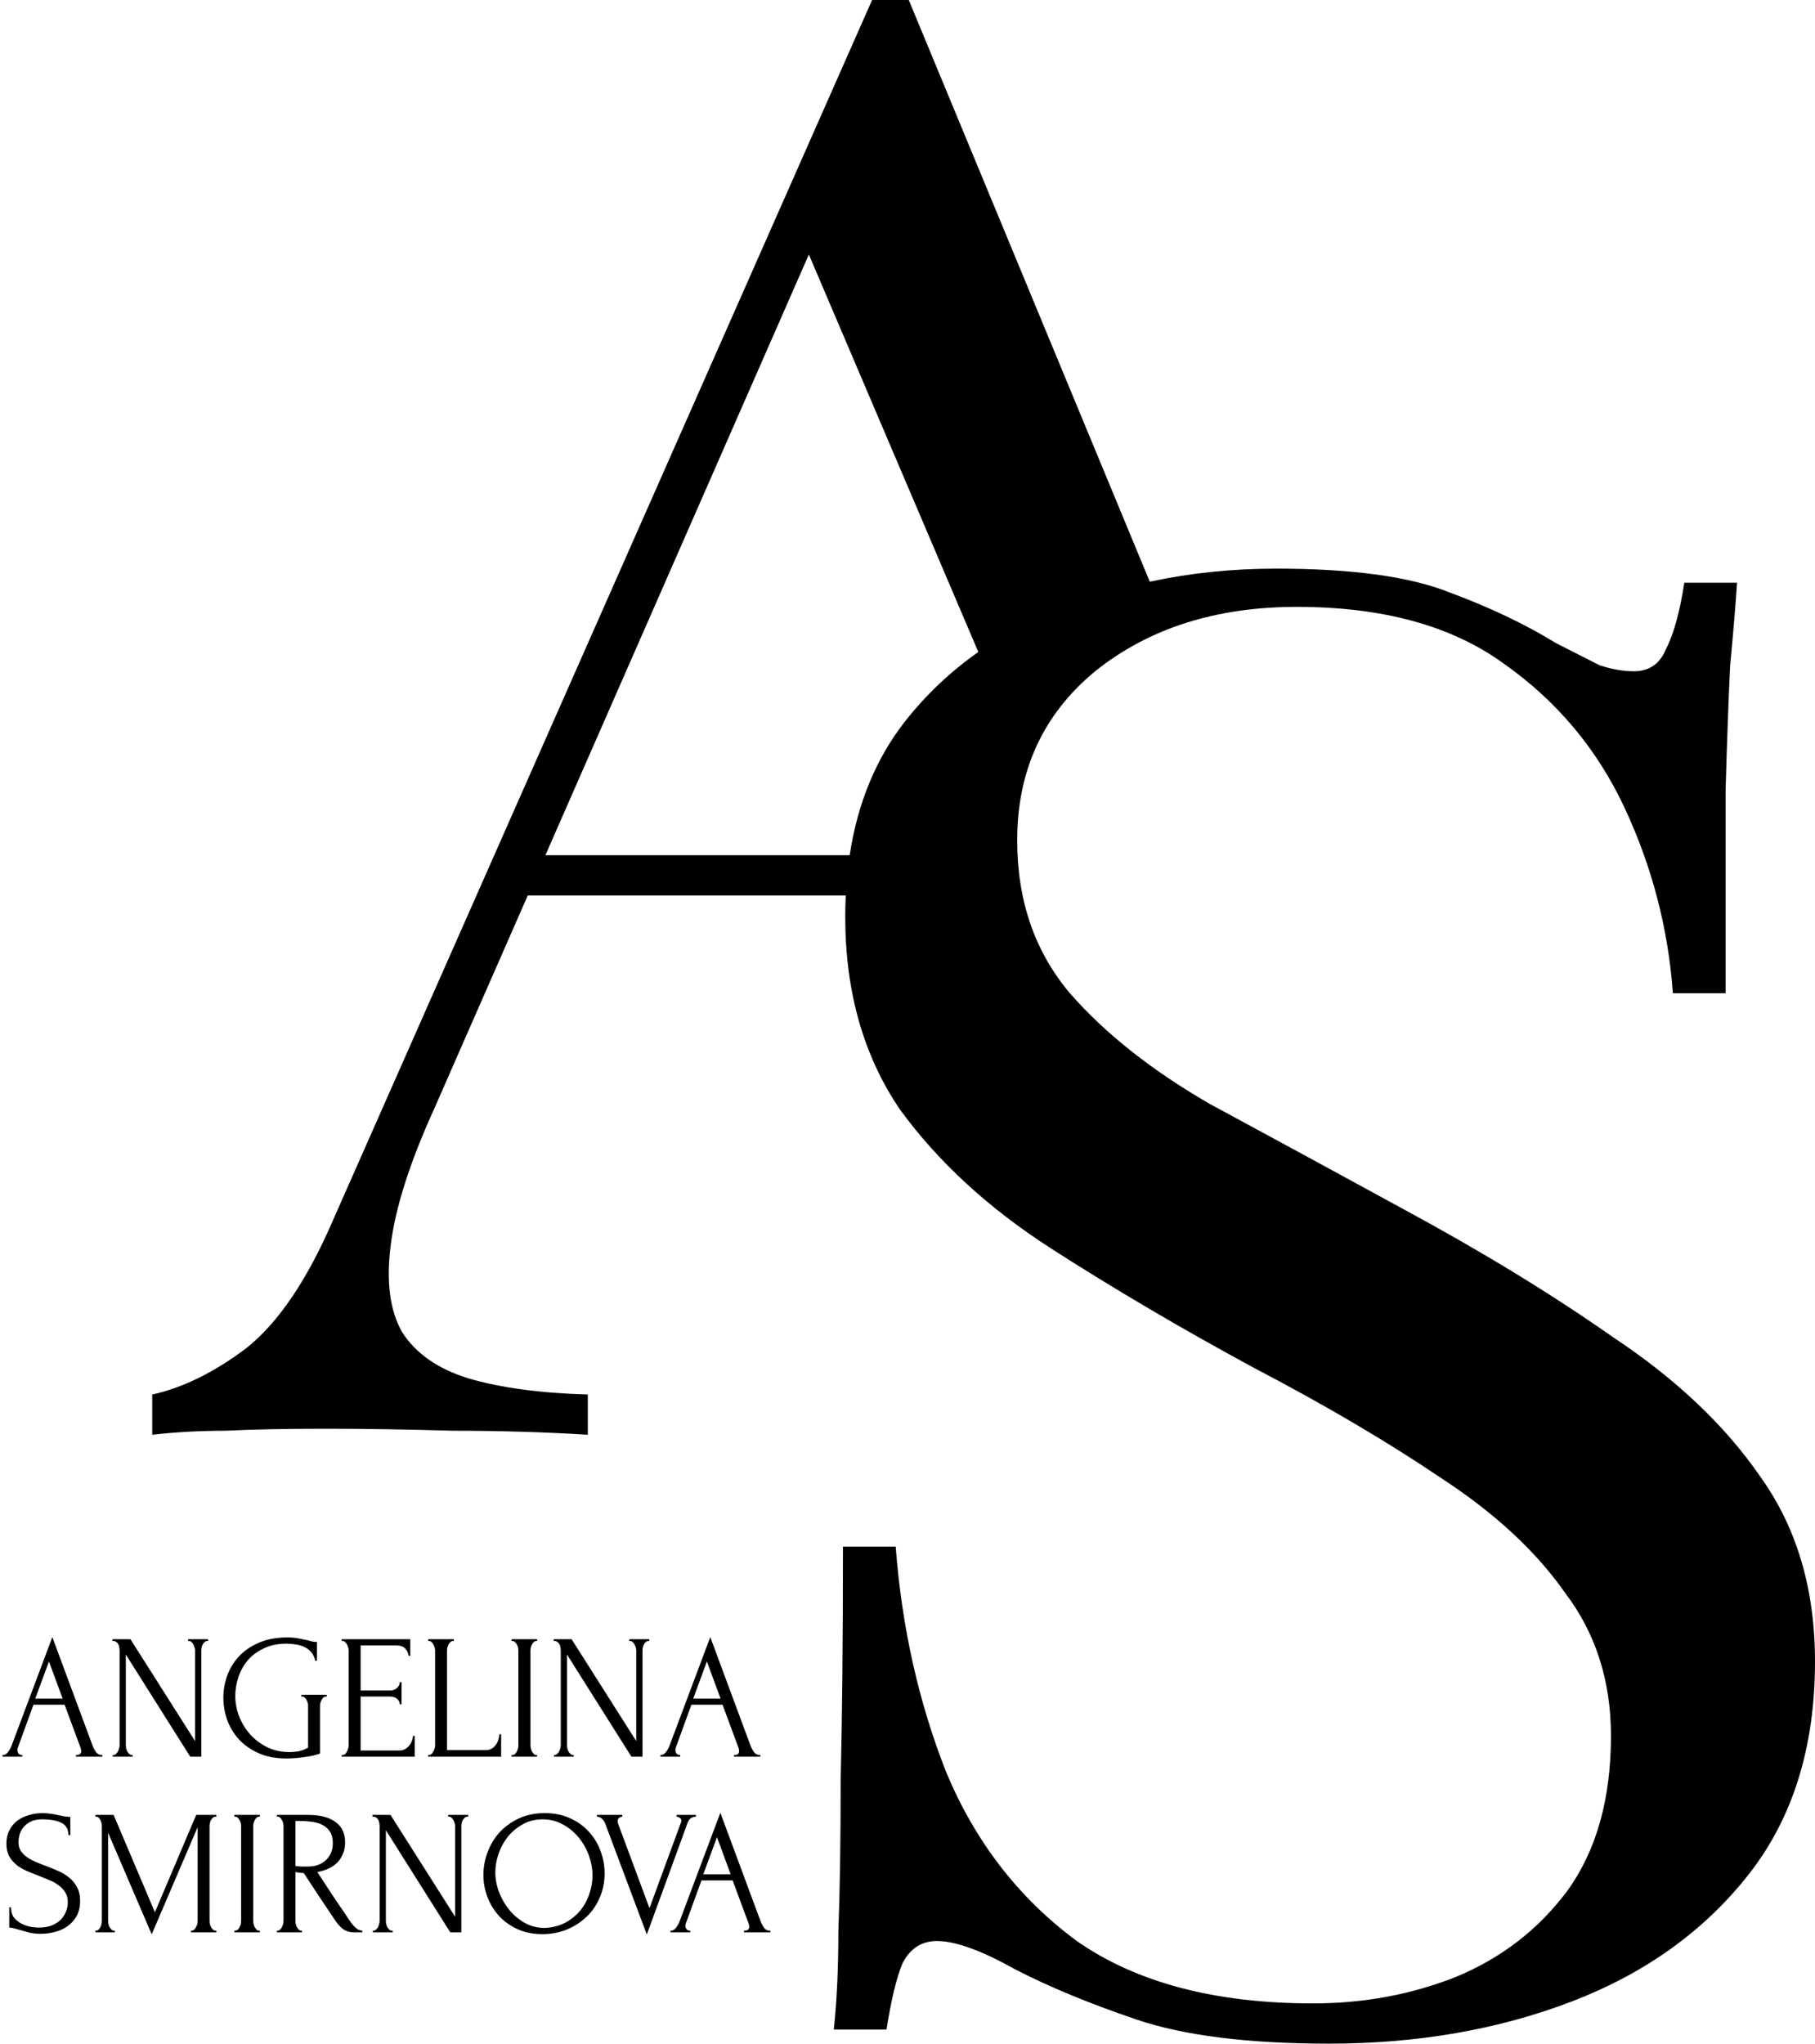 <?xml version="1.0" encoding="UTF-8"?> <svg xmlns="http://www.w3.org/2000/svg" width="310" height="349" viewBox="0 0 310 349" fill="none"><path d="M12.982 299.696H13.134C13.62 299.696 13.863 299.473 13.863 299.027C13.863 298.865 13.833 298.693 13.772 298.51L11.036 291.123H5.716L3.071 298.389C3.01 298.551 2.979 298.703 2.979 298.845C2.979 299.108 3.05 299.321 3.192 299.483C3.334 299.625 3.486 299.696 3.648 299.696H3.8V300H0.426V299.696H0.578C0.841 299.696 1.094 299.544 1.338 299.24C1.601 298.916 1.814 298.541 1.976 298.115L8.938 279.57L15.748 297.933C15.89 298.338 16.083 298.733 16.326 299.118C16.59 299.503 16.924 299.696 17.329 299.696H17.481V300H12.982V299.696ZM6.02 290.089H10.702L8.361 283.735L6.02 290.089ZM22.493 299.696H22.645V300H19.27V299.696H19.422C19.564 299.696 19.696 299.635 19.817 299.514C19.959 299.392 20.071 299.25 20.152 299.088C20.233 298.926 20.294 298.754 20.334 298.571C20.395 298.368 20.426 298.186 20.426 298.024V281.819C20.426 281.678 20.405 281.515 20.365 281.333C20.345 281.151 20.294 280.978 20.213 280.816C20.132 280.654 20.02 280.522 19.878 280.421C19.736 280.299 19.564 280.239 19.361 280.239H19.209V279.935H22.28L33.316 297.325V281.819C33.316 281.678 33.286 281.515 33.225 281.333C33.184 281.151 33.113 280.978 33.012 280.816C32.931 280.654 32.83 280.522 32.708 280.421C32.587 280.299 32.445 280.239 32.282 280.239H32.13V279.935H35.535V280.239H35.383C35.221 280.239 35.079 280.299 34.958 280.421C34.836 280.522 34.725 280.654 34.623 280.816C34.542 280.978 34.481 281.151 34.441 281.333C34.401 281.515 34.38 281.678 34.38 281.819V300H32.495L21.49 282.549V298.024C21.49 298.186 21.51 298.368 21.55 298.571C21.591 298.754 21.652 298.926 21.733 299.088C21.834 299.25 21.946 299.392 22.067 299.514C22.189 299.635 22.331 299.696 22.493 299.696ZM51.464 289.42H55.812V289.724H55.66C55.498 289.724 55.356 289.785 55.234 289.906C55.112 290.008 55.011 290.14 54.93 290.302C54.849 290.464 54.778 290.636 54.717 290.819C54.677 291.001 54.656 291.163 54.656 291.305V299.453C54.291 299.595 53.876 299.716 53.41 299.818C52.944 299.919 52.457 300 51.95 300.061C51.444 300.142 50.927 300.203 50.4 300.243C49.873 300.284 49.387 300.304 48.941 300.304C47.117 300.304 45.526 300 44.168 299.392C42.81 298.784 41.685 297.993 40.793 297.021C39.901 296.027 39.232 294.913 38.786 293.676C38.361 292.44 38.148 291.193 38.148 289.937C38.148 288.68 38.361 287.434 38.786 286.197C39.232 284.961 39.901 283.856 40.793 282.884C41.705 281.911 42.84 281.13 44.198 280.543C45.576 279.935 47.208 279.63 49.093 279.63C49.802 279.63 50.461 279.691 51.069 279.813C51.677 279.935 52.214 280.046 52.68 280.147C52.944 280.208 53.167 280.269 53.349 280.33C53.552 280.37 53.724 280.391 53.866 280.391H54.139V283.613H53.836C53.714 282.985 53.471 282.478 53.106 282.093C52.761 281.708 52.356 281.414 51.89 281.211C51.424 281.009 50.927 280.877 50.4 280.816C49.893 280.735 49.417 280.695 48.971 280.695C47.451 280.695 46.134 280.968 45.019 281.515C43.904 282.042 42.992 282.732 42.283 283.583C41.573 284.434 41.046 285.397 40.702 286.471C40.357 287.525 40.185 288.579 40.185 289.633C40.185 290.808 40.408 291.974 40.854 293.129C41.3 294.264 41.928 295.288 42.739 296.2C43.549 297.092 44.522 297.821 45.657 298.389C46.813 298.936 48.09 299.21 49.488 299.21C49.873 299.21 50.349 299.169 50.917 299.088C51.484 298.987 52.052 298.774 52.619 298.449V291.305C52.619 291.163 52.599 291.001 52.559 290.819C52.518 290.636 52.447 290.464 52.346 290.302C52.265 290.14 52.163 290.008 52.042 289.906C51.92 289.785 51.778 289.724 51.616 289.724H51.464V289.42ZM58.372 299.696H58.524C58.687 299.696 58.828 299.645 58.95 299.544C59.072 299.422 59.173 299.28 59.254 299.118C59.355 298.956 59.426 298.784 59.467 298.601C59.528 298.419 59.558 298.247 59.558 298.085V281.819C59.558 281.678 59.528 281.515 59.467 281.333C59.426 281.151 59.355 280.978 59.254 280.816C59.173 280.654 59.072 280.522 58.95 280.421C58.828 280.299 58.687 280.239 58.524 280.239H58.372V279.935H70.077V282.762H69.773C69.733 282.296 69.55 281.89 69.226 281.546C68.902 281.181 68.395 280.999 67.706 280.999H61.595V288.69H66.642C67.108 288.69 67.493 288.548 67.797 288.265C68.121 287.981 68.283 287.647 68.283 287.261H68.588V291.062H68.283C68.283 290.697 68.131 290.383 67.827 290.119C67.523 289.856 67.128 289.724 66.642 289.724H61.595V298.936H68.253C68.638 298.936 68.973 298.845 69.256 298.662C69.54 298.48 69.773 298.267 69.956 298.024C70.158 297.76 70.3 297.487 70.381 297.203C70.483 296.899 70.533 296.646 70.533 296.443H70.837V300H58.372V299.696ZM73.128 299.696H73.28C73.442 299.696 73.584 299.645 73.706 299.544C73.827 299.422 73.929 299.28 74.01 299.118C74.111 298.956 74.182 298.784 74.223 298.601C74.283 298.419 74.314 298.247 74.314 298.085V281.819C74.314 281.678 74.283 281.515 74.223 281.333C74.182 281.151 74.111 280.978 74.01 280.816C73.929 280.654 73.827 280.522 73.706 280.421C73.584 280.299 73.442 280.239 73.28 280.239H73.128V279.935H77.506V280.239H77.354C77.192 280.239 77.05 280.299 76.928 280.421C76.807 280.522 76.705 280.654 76.624 280.816C76.543 280.978 76.472 281.151 76.412 281.333C76.371 281.515 76.351 281.678 76.351 281.819V298.875H83.009C83.394 298.875 83.728 298.784 84.012 298.601C84.296 298.419 84.529 298.196 84.711 297.933C84.914 297.649 85.056 297.355 85.137 297.051C85.238 296.727 85.289 296.433 85.289 296.169H85.593V300H73.128V299.696ZM87.382 279.935H91.73V280.239H91.578C91.436 280.239 91.304 280.299 91.182 280.421C91.061 280.522 90.959 280.654 90.878 280.816C90.797 280.958 90.726 281.13 90.665 281.333C90.625 281.515 90.605 281.678 90.605 281.819V298.024C90.605 298.186 90.625 298.368 90.665 298.571C90.706 298.754 90.767 298.926 90.848 299.088C90.949 299.25 91.05 299.392 91.152 299.514C91.273 299.635 91.415 299.696 91.578 299.696H91.73V300H87.382V299.696H87.534C87.696 299.696 87.838 299.645 87.96 299.544C88.081 299.422 88.183 299.28 88.264 299.118C88.365 298.936 88.436 298.754 88.477 298.571C88.517 298.368 88.537 298.186 88.537 298.024V281.819C88.537 281.678 88.517 281.515 88.477 281.333C88.436 281.151 88.365 280.978 88.264 280.816C88.183 280.654 88.081 280.522 87.96 280.421C87.838 280.299 87.696 280.239 87.534 280.239H87.382V279.935ZM97.845 299.696H97.997V300H94.623V299.696H94.775C94.917 299.696 95.048 299.635 95.17 299.514C95.312 299.392 95.423 299.25 95.504 299.088C95.585 298.926 95.646 298.754 95.687 298.571C95.748 298.368 95.778 298.186 95.778 298.024V281.819C95.778 281.678 95.758 281.515 95.717 281.333C95.697 281.151 95.646 280.978 95.565 280.816C95.484 280.654 95.373 280.522 95.231 280.421C95.089 280.299 94.917 280.239 94.714 280.239H94.562V279.935H97.632L108.669 297.325V281.819C108.669 281.678 108.638 281.515 108.577 281.333C108.537 281.151 108.466 280.978 108.365 280.816C108.283 280.654 108.182 280.522 108.061 280.421C107.939 280.299 107.797 280.239 107.635 280.239H107.483V279.935H110.888V280.239H110.736C110.574 280.239 110.432 280.299 110.31 280.421C110.189 280.522 110.077 280.654 109.976 280.816C109.895 280.978 109.834 281.151 109.793 281.333C109.753 281.515 109.733 281.678 109.733 281.819V300H107.848L96.842 282.549V298.024C96.842 298.186 96.862 298.368 96.903 298.571C96.943 298.754 97.004 298.926 97.085 299.088C97.187 299.25 97.298 299.392 97.42 299.514C97.541 299.635 97.683 299.696 97.845 299.696ZM125.357 299.696H125.509C125.996 299.696 126.239 299.473 126.239 299.027C126.239 298.865 126.209 298.693 126.148 298.51L123.411 291.123H118.091L115.446 298.389C115.385 298.551 115.355 298.703 115.355 298.845C115.355 299.108 115.426 299.321 115.568 299.483C115.71 299.625 115.862 299.696 116.024 299.696H116.176V300H112.801V299.696H112.953C113.217 299.696 113.47 299.544 113.713 299.24C113.977 298.916 114.189 298.541 114.352 298.115L121.314 279.57L128.124 297.933C128.266 298.338 128.458 298.733 128.701 299.118C128.965 299.503 129.299 299.696 129.705 299.696H129.857V300H125.357V299.696ZM118.395 290.089H123.077L120.736 283.735L118.395 290.089ZM13.681 324.619C13.681 325.632 13.478 326.504 13.073 327.233C12.668 327.943 12.141 328.52 11.492 328.966C10.864 329.412 10.144 329.737 9.333 329.939C8.543 330.142 7.753 330.243 6.962 330.243C6.151 330.243 5.452 330.162 4.864 330C4.277 329.838 3.739 329.686 3.253 329.544C2.929 329.443 2.635 329.362 2.371 329.301C2.108 329.22 1.844 329.179 1.581 329.179V325.713H1.885C1.885 326.483 2.077 327.102 2.463 327.568C2.868 328.014 3.334 328.358 3.861 328.601C4.388 328.845 4.915 329.007 5.442 329.088C5.969 329.149 6.354 329.179 6.597 329.179C7.469 329.179 8.219 329.058 8.847 328.814C9.475 328.551 9.992 328.216 10.398 327.811C10.803 327.385 11.097 326.919 11.279 326.413C11.482 325.906 11.583 325.389 11.583 324.862C11.583 324.193 11.441 323.636 11.158 323.19C10.874 322.724 10.499 322.318 10.033 321.974C9.587 321.629 9.07 321.335 8.482 321.092C7.894 320.849 7.297 320.606 6.688 320.362C5.999 320.099 5.32 319.825 4.652 319.542C3.983 319.258 3.385 318.913 2.858 318.508C2.331 318.082 1.905 317.586 1.581 317.018C1.257 316.43 1.094 315.711 1.094 314.86C1.094 313.968 1.267 313.198 1.611 312.549C1.956 311.88 2.412 311.333 2.979 310.907C3.567 310.482 4.226 310.168 4.956 309.965C5.705 309.742 6.466 309.63 7.236 309.63C7.763 309.63 8.259 309.671 8.725 309.752C9.192 309.813 9.638 309.894 10.063 309.995C10.408 310.076 10.742 310.147 11.066 310.208C11.391 310.249 11.705 310.269 12.009 310.269V313.4H11.705C11.664 312.346 11.249 311.637 10.458 311.272C9.668 310.887 8.573 310.695 7.175 310.695C6.364 310.695 5.695 310.836 5.168 311.12C4.662 311.384 4.256 311.718 3.952 312.123C3.648 312.509 3.435 312.934 3.314 313.4C3.212 313.846 3.162 314.242 3.162 314.586C3.162 315.154 3.283 315.64 3.527 316.045C3.79 316.451 4.135 316.805 4.56 317.109C4.986 317.413 5.472 317.687 6.02 317.93C6.587 318.174 7.175 318.407 7.783 318.63C8.472 318.893 9.171 319.177 9.881 319.481C10.59 319.785 11.218 320.16 11.766 320.606C12.333 321.052 12.789 321.599 13.134 322.247C13.499 322.896 13.681 323.686 13.681 324.619ZM32.629 329.696H32.781C32.923 329.696 33.054 329.635 33.176 329.514C33.298 329.392 33.399 329.25 33.48 329.088C33.581 328.926 33.652 328.754 33.693 328.571C33.733 328.368 33.754 328.186 33.754 328.024V312.032L25.91 330.334L18.461 312.975V328.024C18.461 328.186 18.482 328.368 18.522 328.571C18.563 328.754 18.623 328.926 18.704 329.088C18.806 329.25 18.917 329.392 19.039 329.514C19.16 329.635 19.302 329.696 19.465 329.696H19.617V330H16.303V329.696H16.455C16.597 329.696 16.728 329.635 16.85 329.514C16.972 329.392 17.073 329.25 17.154 329.088C17.235 328.926 17.296 328.754 17.336 328.571C17.377 328.368 17.397 328.186 17.397 328.024V311.819C17.397 311.678 17.377 311.515 17.336 311.333C17.296 311.151 17.235 310.978 17.154 310.816C17.073 310.654 16.972 310.522 16.85 310.421C16.728 310.299 16.597 310.239 16.455 310.239H16.303V309.935H19.404L26.457 326.565L33.51 309.935H36.946V310.239H36.794C36.632 310.239 36.49 310.299 36.368 310.421C36.247 310.522 36.135 310.654 36.034 310.816C35.953 310.978 35.892 311.151 35.851 311.333C35.811 311.515 35.791 311.678 35.791 311.819V328.024C35.791 328.186 35.811 328.368 35.851 328.571C35.892 328.754 35.953 328.926 36.034 329.088C36.135 329.25 36.247 329.392 36.368 329.514C36.49 329.635 36.632 329.696 36.794 329.696H36.946V330H32.629V329.696ZM40.027 309.935H44.374V310.239H44.222C44.081 310.239 43.949 310.299 43.827 310.421C43.706 310.522 43.604 310.654 43.523 310.816C43.442 310.958 43.371 311.13 43.31 311.333C43.27 311.515 43.25 311.678 43.25 311.819V328.024C43.25 328.186 43.27 328.368 43.31 328.571C43.351 328.754 43.412 328.926 43.493 329.088C43.594 329.25 43.696 329.392 43.797 329.514C43.918 329.635 44.06 329.696 44.222 329.696H44.374V330H40.027V329.696H40.179C40.341 329.696 40.483 329.645 40.605 329.544C40.726 329.422 40.828 329.28 40.909 329.118C41.01 328.936 41.081 328.754 41.121 328.571C41.162 328.368 41.182 328.186 41.182 328.024V311.819C41.182 311.678 41.162 311.515 41.121 311.333C41.081 311.151 41.01 310.978 40.909 310.816C40.828 310.654 40.726 310.522 40.605 310.421C40.483 310.299 40.341 310.239 40.179 310.239H40.027V309.935ZM51.433 329.696H51.585V330H47.298V329.696H47.45C47.592 329.696 47.724 329.635 47.845 329.514C47.967 329.392 48.068 329.25 48.149 329.088C48.251 328.926 48.322 328.754 48.362 328.571C48.403 328.368 48.423 328.186 48.423 328.024V311.819C48.423 311.678 48.403 311.515 48.362 311.333C48.322 311.151 48.251 310.978 48.149 310.816C48.068 310.654 47.967 310.522 47.845 310.421C47.724 310.299 47.592 310.239 47.45 310.239H47.298V309.935H52.588C54.615 309.935 56.175 310.33 57.27 311.12C58.385 311.911 58.942 313.076 58.942 314.616C58.942 315.387 58.81 316.066 58.547 316.653C58.304 317.221 57.969 317.717 57.544 318.143C57.118 318.548 56.611 318.883 56.023 319.146C55.456 319.39 54.848 319.572 54.199 319.694L56.388 323.038C56.915 323.849 57.452 324.649 58 325.44C58.547 326.21 59.084 327.01 59.611 327.841C59.753 328.044 59.905 328.257 60.067 328.48C60.249 328.703 60.432 328.906 60.614 329.088C60.817 329.27 61.02 329.422 61.222 329.544C61.445 329.645 61.668 329.696 61.891 329.696V330H60.584C59.773 330 59.104 329.807 58.577 329.422C58.071 329.017 57.645 328.551 57.3 328.024C56.388 326.686 55.476 325.328 54.564 323.95C53.672 322.572 52.781 321.214 51.889 319.876C51.666 319.856 51.423 319.836 51.159 319.815C50.916 319.775 50.683 319.734 50.46 319.694V328.024C50.46 328.186 50.48 328.368 50.521 328.571C50.561 328.754 50.622 328.926 50.703 329.088C50.804 329.25 50.906 329.392 51.007 329.514C51.129 329.635 51.271 329.696 51.433 329.696ZM50.46 310.968V318.69H50.612C50.774 318.711 51.027 318.731 51.372 318.751C51.737 318.751 52.183 318.751 52.71 318.751C53.135 318.751 53.581 318.69 54.047 318.569C54.534 318.427 54.98 318.204 55.385 317.9C55.811 317.576 56.155 317.16 56.419 316.653C56.703 316.147 56.844 315.508 56.844 314.738C56.844 313.968 56.692 313.34 56.388 312.853C56.105 312.367 55.699 311.982 55.172 311.698C54.666 311.414 54.047 311.222 53.318 311.12C52.588 311.019 51.788 310.968 50.916 310.968H50.46ZM66.909 329.696H67.061V330H63.686V329.696H63.838C63.98 329.696 64.112 329.635 64.233 329.514C64.375 329.392 64.487 329.25 64.568 329.088C64.649 328.926 64.71 328.754 64.75 328.571C64.811 328.368 64.841 328.186 64.841 328.024V311.819C64.841 311.678 64.821 311.515 64.781 311.333C64.76 311.151 64.71 310.978 64.629 310.816C64.547 310.654 64.436 310.522 64.294 310.421C64.152 310.299 63.98 310.239 63.777 310.239H63.625V309.935H66.696L77.732 327.325V311.819C77.732 311.678 77.701 311.515 77.641 311.333C77.6 311.151 77.529 310.978 77.428 310.816C77.347 310.654 77.246 310.522 77.124 310.421C77.002 310.299 76.86 310.239 76.698 310.239H76.546V309.935H79.951V310.239H79.799C79.637 310.239 79.495 310.299 79.374 310.421C79.252 310.522 79.141 310.654 79.039 310.816C78.958 310.978 78.897 311.151 78.857 311.333C78.816 311.515 78.796 311.678 78.796 311.819V330H76.911L65.905 312.549V328.024C65.905 328.186 65.926 328.368 65.966 328.571C66.007 328.754 66.068 328.926 66.149 329.088C66.25 329.25 66.362 329.392 66.483 329.514C66.605 329.635 66.746 329.696 66.909 329.696ZM93.052 309.63C94.633 309.63 96.052 309.914 97.309 310.482C98.565 311.029 99.629 311.779 100.501 312.732C101.393 313.664 102.072 314.758 102.538 316.015C103.024 317.251 103.268 318.548 103.268 319.906C103.268 321.427 102.984 322.825 102.416 324.102C101.869 325.379 101.109 326.473 100.136 327.385C99.163 328.297 98.028 329.017 96.731 329.544C95.454 330.051 94.086 330.304 92.627 330.304C91.066 330.304 89.658 330.02 88.401 329.453C87.165 328.885 86.111 328.135 85.239 327.203C84.388 326.271 83.729 325.196 83.263 323.98C82.797 322.764 82.564 321.498 82.564 320.18C82.564 318.883 82.797 317.606 83.263 316.349C83.729 315.072 84.408 313.937 85.3 312.944C86.212 311.951 87.317 311.151 88.614 310.543C89.911 309.935 91.391 309.63 93.052 309.63ZM93.022 329.24C94.38 329.179 95.566 328.875 96.579 328.328C97.613 327.76 98.474 327.051 99.163 326.2C99.853 325.328 100.359 324.376 100.683 323.342C101.028 322.308 101.2 321.285 101.2 320.271C101.2 319.157 100.998 318.032 100.592 316.897C100.187 315.762 99.609 314.738 98.859 313.826C98.109 312.894 97.207 312.144 96.153 311.576C95.12 310.988 93.954 310.695 92.657 310.695C91.401 310.695 90.276 310.978 89.283 311.546C88.29 312.093 87.438 312.802 86.729 313.674C86.04 314.546 85.513 315.518 85.148 316.593C84.783 317.667 84.601 318.721 84.601 319.754C84.601 320.869 84.814 321.994 85.239 323.129C85.665 324.244 86.252 325.257 87.002 326.169C87.752 327.081 88.634 327.821 89.647 328.389C90.681 328.956 91.806 329.24 93.022 329.24ZM105.489 310.999C105.489 311.12 105.519 311.272 105.58 311.455L110.931 325.865L116.282 311.303C116.302 311.262 116.322 311.201 116.343 311.12C116.363 311.039 116.373 310.978 116.373 310.938C116.373 310.695 116.272 310.522 116.069 310.421C115.886 310.299 115.714 310.239 115.552 310.239V309.935H118.866V310.239C118.562 310.239 118.278 310.32 118.015 310.482C117.771 310.644 117.579 310.918 117.437 311.303L110.475 330.365L103.361 311.394C103.239 311.09 103.057 310.826 102.814 310.603C102.591 310.38 102.307 310.259 101.962 310.239V309.935H106.279V310.239C106.097 310.239 105.915 310.309 105.732 310.451C105.57 310.573 105.489 310.755 105.489 310.999ZM127.079 329.696H127.231C127.718 329.696 127.961 329.473 127.961 329.027C127.961 328.865 127.931 328.693 127.87 328.51L125.134 321.123H119.813L117.168 328.389C117.107 328.551 117.077 328.703 117.077 328.845C117.077 329.108 117.148 329.321 117.29 329.483C117.432 329.625 117.584 329.696 117.746 329.696H117.898V330H114.523V329.696H114.675C114.939 329.696 115.192 329.544 115.435 329.24C115.699 328.916 115.911 328.541 116.074 328.115L123.036 309.57L129.846 327.933C129.988 328.338 130.18 328.733 130.423 329.118C130.687 329.503 131.021 329.696 131.427 329.696H131.579V330H127.079V329.696ZM120.117 320.089H124.799L122.458 313.735L120.117 320.089Z" fill="black"></path><path d="M196.38 99.335C203.314 97.851 210.515 97.108 217.982 97.108C231.034 97.108 240.954 98.483 247.741 101.232C254.528 103.752 260.532 106.616 265.753 109.823C268.885 111.427 271.366 112.687 273.193 113.604C275.282 114.291 277.239 114.635 279.066 114.635C281.677 114.635 283.504 113.374 284.548 110.854C285.853 108.334 286.898 104.555 287.681 99.515H296.687C296.425 103.409 296.034 108.105 295.512 113.604C295.251 118.873 294.991 125.975 294.729 134.91V169.618H285.723C284.94 158.622 282.199 148.083 277.5 138.003C272.801 127.923 265.884 119.674 256.747 113.26C247.872 106.845 236.124 103.638 221.506 103.638C207.671 103.638 196.184 107.304 187.048 114.635C178.173 121.966 173.735 131.588 173.735 143.501C173.735 153.81 176.737 162.516 182.741 169.618C188.745 176.491 196.707 182.791 206.627 188.519C216.808 194.017 227.772 199.973 239.519 206.388C253.093 213.719 265.1 221.05 275.542 228.381C286.245 235.483 294.599 243.387 300.603 252.093C306.868 260.798 310 271.337 310 283.708C310 298.37 306.215 310.512 298.645 320.134C291.074 329.756 281.024 336.972 268.494 341.783C255.964 346.594 242.129 349 226.988 349C213.153 349 202.189 347.625 194.097 344.876C186.004 342.127 179.087 339.263 173.344 336.285C167.601 333.078 163.163 331.475 160.03 331.475C157.42 331.475 155.461 332.735 154.156 335.255C153.112 337.775 152.199 341.555 151.416 346.595H142.41C142.932 341.784 143.192 336.171 143.192 329.756C143.453 323.112 143.584 314.521 143.584 303.982C143.845 293.444 143.976 280.157 143.976 264.12H152.982C154.027 277.866 156.898 290.695 161.597 302.608C166.557 314.521 173.996 324.144 183.916 331.475C194.097 338.576 207.54 342.127 224.247 342.127C232.862 342.127 240.954 340.638 248.524 337.66C256.356 334.453 262.751 329.527 267.711 322.883C272.671 316.01 275.15 307.19 275.15 296.423C275.15 287.03 272.54 278.896 267.319 272.023C262.36 264.922 255.311 258.393 246.175 252.437C237.038 246.251 226.335 239.951 214.066 233.536C201.797 226.892 190.311 220.134 179.608 213.261C168.906 206.388 160.291 198.484 153.765 189.549C147.5 180.385 144.367 169.389 144.367 156.56C144.367 155.327 144.397 154.114 144.453 152.922H90.141L74.163 189.348C69.986 198.511 67.506 206.301 66.723 212.716C65.939 218.901 66.593 223.827 68.681 227.492C71.03 231.158 74.815 233.793 80.036 235.396C85.518 237 92.305 237.916 100.397 238.146V245.019C93.088 244.56 85.387 244.331 77.295 244.331C69.464 244.102 62.154 243.987 55.367 243.987C48.841 243.987 43.229 244.102 38.53 244.331C34.093 244.331 29.916 244.56 26 245.019V238.146C31.221 237 36.573 234.366 42.055 230.242C47.537 225.889 52.496 218.557 56.934 208.248L148.952 0H155.217L196.38 99.335ZM93.155 146.049H145.125C146.47 137.168 149.61 129.56 154.548 123.226C158.177 118.625 162.361 114.665 167.097 111.34L138.152 43.464L93.155 146.049Z" fill="black"></path></svg> 